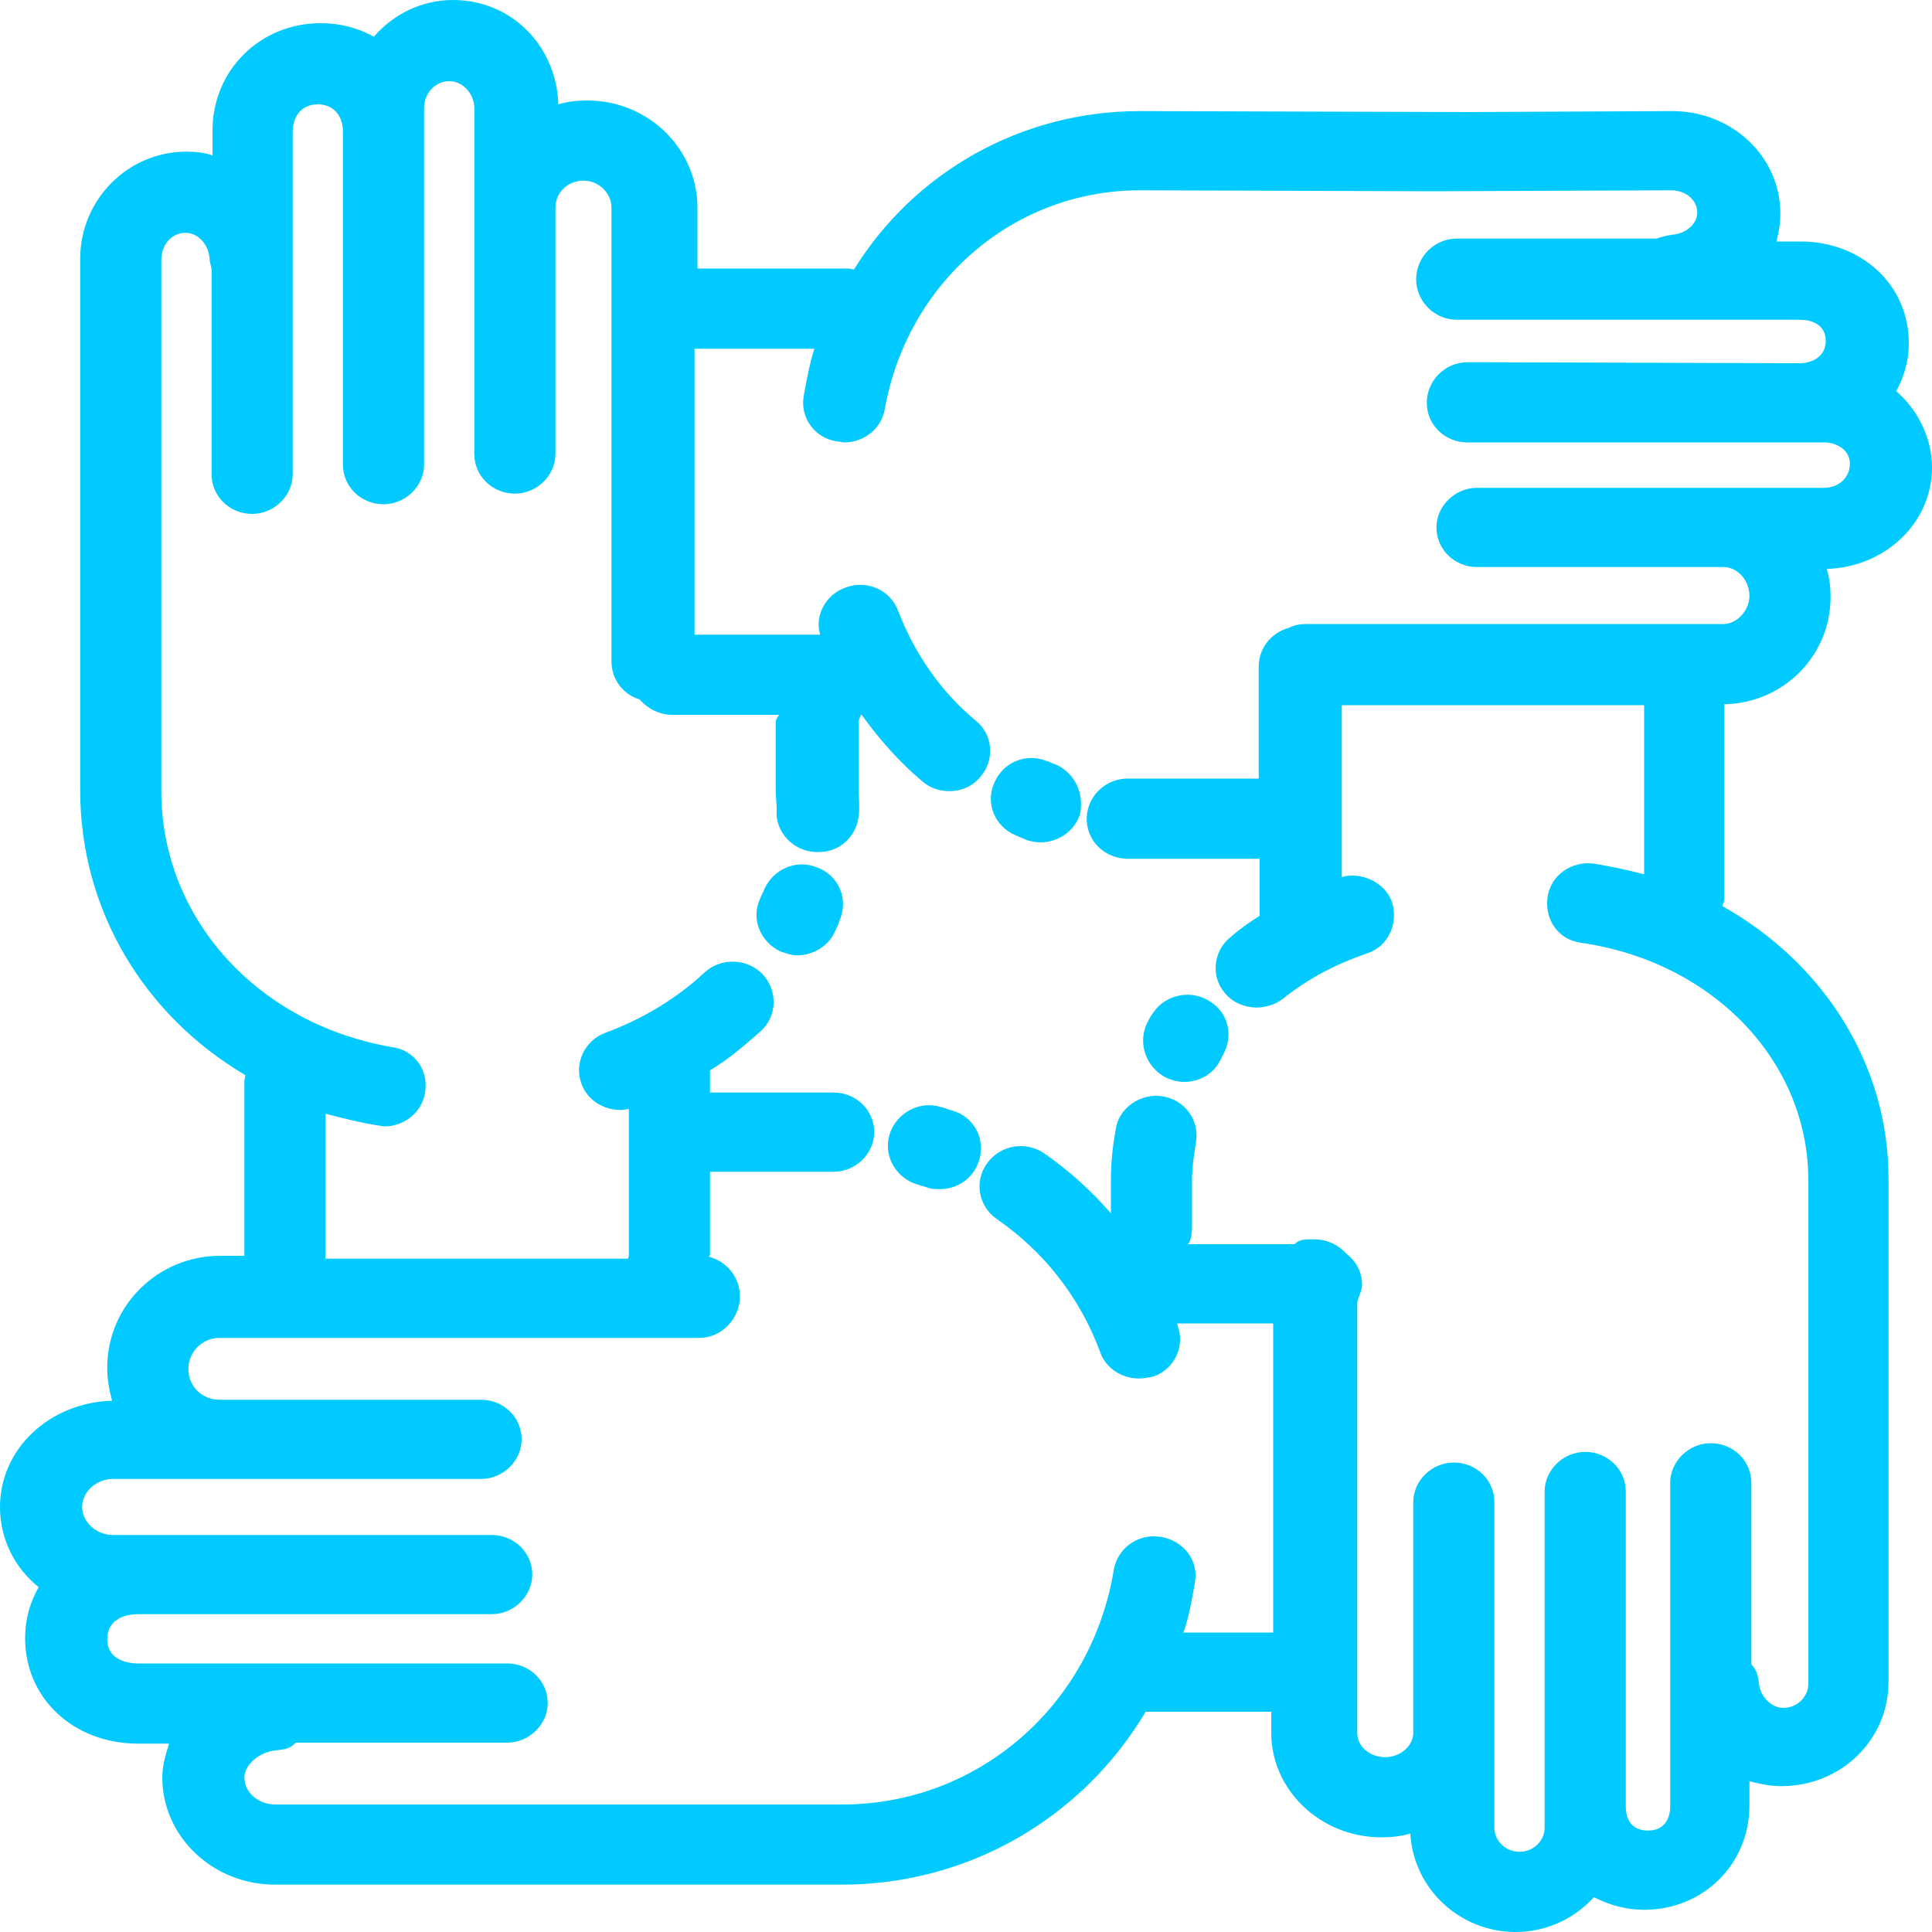 <?xml version="1.0" encoding="utf-8"?>
<!-- Generator: Adobe Illustrator 23.0.1, SVG Export Plug-In . SVG Version: 6.00 Build 0)  -->
<svg version="1.1" id="Layer_1" xmlns="http://www.w3.org/2000/svg" xmlns:xlink="http://www.w3.org/1999/xlink" x="0px" y="0px"
	 width="200px" height="200px" viewBox="0 0 200 200" enable-background="new 0 0 200 200" xml:space="preserve">
<path fill="#00CAFF" d="M84.6,89.8c-2.2-0.9-4.6,0.2-5.5,2.3c-0.1,0.3-0.3,0.6-0.4,0.9c-1,2.1,0,4.5,2.1,5.5
	c0.6,0.2,1.2,0.4,1.7,0.4c1.6,0,3.2-0.9,3.9-2.4c0.2-0.4,0.4-0.8,0.5-1.2C87.9,93.1,86.8,90.6,84.6,89.8z"/>
<path fill="#00CAFF" d="M120.6,111.5c0.6,0.3,1.3,0.5,2,0.5c1.5,0,3-0.8,3.7-2.2c0.1-0.2,0.2-0.4,0.3-0.6c1.1-1.9,0.6-4.3-1.3-5.5
	c-1.9-1.3-4.6-0.8-5.9,1.1c-0.3,0.4-0.5,0.8-0.7,1.2C117.8,108,118.6,110.4,120.6,111.5z"/>
<path fill="#00CAFF" d="M108.9,79c-0.2-0.1-0.4-0.2-0.5-0.2c-2.2-0.9-4.6,0.1-5.5,2.3c-0.9,2.1,0.1,4.5,2.3,5.4l0,0
	c0.5,0.2,0.9,0.4,1.2,0.5c0.4,0.1,0.8,0.2,1.3,0.2c1.8,0,3.5-1.1,4.1-2.9C112.3,82,111.1,79.7,108.9,79z"/>
<path fill="#00CAFF" d="M200,48.4c0-3.1-1.5-6-3.7-7.9c0.8-1.5,1.3-3.1,1.3-5c0-6-4.9-10.5-11.2-10.5h-2.5c0.3-1.3,0.4-1.9,0.4-2.9
	c0-5.9-5-10.6-11.2-10.6l-21.1,0.1c0,0,0,0,0,0L118,11.5c-12.4,0-23.4,6.4-29.6,16.4c-0.1,0-0.4-0.1-0.5-0.1l-15.7,0v-6.3
	c0-6.1-5.1-11.1-11.4-11.1c-1,0-2,0.1-3,0.4C57.6,4.7,52.9,0,46.9,0c-3.3,0-6.2,1.5-8.2,3.8c-1.6-0.9-3.5-1.4-5.5-1.4
	c-6.3,0-11.2,4.9-11.2,11.1v2.6c-0.7-0.3-1.8-0.4-2.7-0.4c-6.1,0-11,5-11,11.1v21.1v3.7v30.2c0,12.4,6.6,23.3,17.1,29.5
	c0,0.2-0.1,0.4-0.1,0.6v18.1h-2.5c-6.4,0-11.7,5.1-11.7,11.6c0,1.2,0.2,2.3,0.5,3.4C5.1,145.2,0,150,0,156c0,3.3,1.5,6.3,4,8.3
	c-0.9,1.6-1.4,3.3-1.4,5.3c0,6.2,5,10.9,11.7,10.9h3.2c-0.4,1.3-0.7,2.3-0.7,3.5c0,6.1,5.2,11.1,11.7,11.1h22.4h4.3h31.9
	c13.3,0,25-7,31.5-17.9c0.2,0,0.3,0,0.5,0h12.5v2.2c0,5.9,5.1,10.8,11.4,10.8c1.1,0,2-0.1,3-0.4c0.3,5.7,5.1,10.2,10.9,10.2
	c3.2,0,6.1-1.4,8.1-3.6c1.6,0.8,3.3,1.3,5.2,1.3c6.1,0,10.9-4.7,10.9-10.8v-2.5c1.3,0.3,2.1,0.5,3.3,0.5c6.2,0,11.1-4.8,11.1-10.8
	v-19.8v-3.7v-28.6c0-11.8-6.7-22.3-17.2-28.2c0.1-0.3,0.2-0.5,0.2-0.8V73.2c0-0.1,0-0.2,0-0.3c6.1-0.1,11-5,11-11.1
	c0-1-0.1-1.9-0.4-2.9C195.2,58.7,200,54.1,200,48.4z M188.8,50.5h-10.3c0,0,0,0,0,0h-14.7H157c0,0,0,0,0,0h-4.1
	c-2.3,0-4.2,1.9-4.2,4.1c0,2.3,1.9,4.1,4.2,4.1h10.8h14.7c1.5,0,2.7,1.4,2.7,3c0,1.5-1.3,2.9-2.7,2.9l-43.2,0
	c-0.6,0-1.2,0.1-1.8,0.4c-1.8,0.5-3.1,2.1-3.1,4v11.6l-12.3,0c-0.4,0-0.7,0-1.1,0c-2.3-0.1-4.3,1.7-4.4,4c-0.1,2.3,1.7,4.2,4.1,4.3
	c0.5,0,1,0,1.5,0l12.3,0v5.8c0,0,0,0.1,0,0.1c-1.1,0.7-2.1,1.4-3,2.2c-1.8,1.4-2.1,4.1-0.6,5.8c0.8,1,2.1,1.5,3.3,1.5
	c0.9,0,1.9-0.3,2.7-0.9c2.6-2.1,5.5-3.6,8.7-4.7c2.2-0.7,3.3-3.1,2.6-5.3c-0.7-2.1-3.3-3.2-5.2-2.6V73l31.3,0c0,0.1,0,0.2,0,0.2
	v17.3c-2-0.5-3.4-0.8-5.2-1.1c-2.3-0.3-4.5,1.2-4.8,3.5c-0.3,2.3,1.1,4.4,3.5,4.7c13.7,2,23.5,12.3,23.5,24.6v28.6v3.7v19.8
	c0,1.3-1.1,2.5-2.6,2.5c-1.2,0-2.3-1.1-2.5-2.4c-0.1-0.8-0.2-1.5-0.8-2.1v-18.8c0-2.3-1.9-4.1-4.2-4.1c-2.3,0-4.2,1.9-4.2,4.1v33.5
	c0,1.1-0.5,2.5-2.3,2.5c-1.8,0-2.3-1.3-2.3-2.5V156v-1.6c0-2.3-1.9-4.1-4.2-4.1c-2.3,0-4.2,1.9-4.2,4.1v1.6v30.9v2.3
	c0,1.4-1.2,2.5-2.6,2.5c-1.4,0-2.6-1.1-2.6-2.5v-9.8v-20.8v-3.1c0-2.3-1.9-4.1-4.2-4.1c-2.3,0-4.2,1.9-4.2,4.1v3.1v20.8
	c0,1.3-1.3,2.5-2.9,2.5c-1.6,0-2.9-1.1-2.9-2.5V135c0-0.6,0.5-1.3,0.5-2c0-1.3-0.6-2.4-1.6-3.2c-0.8-0.9-2-1.5-3.3-1.5
	c-0.7,0-1.5-0.1-2.1,0.5h-11c0.4-0.6,0.4-1.4,0.4-2.2v-4.5c0-1.3,0.2-2.5,0.4-3.8c0.4-2.3-1.1-4.4-3.4-4.8c-2.3-0.4-4.6,1.2-4.9,3.4
	c-0.3,1.7-0.5,3.4-0.5,5.1v3.6c-2-2.3-4.3-4.4-6.9-6.2c-1.9-1.3-4.5-0.9-5.9,1c-1.4,1.9-0.9,4.5,1,5.8c4.9,3.4,8.6,8.1,10.7,13.8
	c0.6,1.7,2.3,2.7,4,2.7c0.5,0,1-0.1,1.5-0.2c2.2-0.8,3.3-3.1,2.5-5.3c0-0.1,0-0.2-0.1-0.2h10V169h-9.3c0.5-1.3,0.9-3.4,1.2-5.2
	c0.4-2.3-1.2-4.3-3.5-4.7c-2.3-0.4-4.5,1.1-4.9,3.4c-2.3,14.1-14.1,24.3-28.1,24.3H55.2h-4.3H28.5c-1.7,0-3.2-1.2-3.2-2.8
	c0-1.3,1.5-2.6,3.2-2.8c0.8-0.1,1.5-0.1,2.1-0.8h21.9c2.3,0,4.2-1.9,4.2-4.1c0-2.3-1.9-4.1-4.2-4.1H14.3c-1.5,0-3.2-0.6-3.2-2.5
	c0-2,1.7-2.6,3.2-2.6h34.5h2.1c2.3,0,4.2-1.9,4.2-4.1c0-2.3-1.9-4.1-4.2-4.1h-2.1H14.3h-2.6c-1.8,0-3.2-1.4-3.2-2.9
	c0-1.5,1.4-2.9,3.2-2.9h11h22.8h4.3c2.3,0,4.2-1.9,4.2-4.1c0-2.3-1.9-4.1-4.2-4.1h-4.3H22.7c-1.7,0-3.2-1.3-3.2-3.2
	c0-1.8,1.5-3.2,3.2-3.2h49.7c2.3,0,4.2-2,4.2-4.3c0-1.9-1.3-3.6-3.2-4.1c0-0.1,0.1-0.2,0.1-0.2v-8.6h12.8c2.3,0,4.2-1.9,4.2-4.1
	c0-2.3-1.9-4.1-4.2-4.1H73.5v-2.3c2-1.2,3.6-2.6,5.3-4.1c1.7-1.6,1.7-4.2,0.1-5.9c-1.6-1.6-4.3-1.7-6-0.1c-2.9,2.7-6.4,4.8-10.2,6.2
	c-2.2,0.8-3.3,3.2-2.5,5.3c0.6,1.7,2.3,2.7,4,2.7c0.3,0,0.2,0,0.9-0.1v15.2c0,0-0.1,0.3-0.1,0.3H33.7v-15c2,0.5,3.5,0.9,5.4,1.2
	c0.2,0,0.4,0.1,0.7,0.1c2.1,0,3.9-1.5,4.2-3.5c0.4-2.3-1.1-4.4-3.4-4.7C26.6,106,16.7,95,16.7,81.9V51.7v-3.7V26.9
	c0-1.6,1.1-2.8,2.5-2.8c1.3,0,2.4,1.2,2.5,2.7c0,0.4,0.2,0.8,0.2,1.1v21.2c0,2.3,1.9,4.1,4.2,4.1s4.2-1.9,4.2-4.1V13.6
	c0-1.4,0.8-2.8,2.6-2.8c1.8,0,2.6,1.4,2.6,2.8V46v2.1c0,2.3,1.9,4.1,4.2,4.1c2.3,0,4.2-1.9,4.2-4.1V46V13.6v-2.4
	c0-1.6,1.2-2.8,2.6-2.8c1.4,0,2.6,1.3,2.6,2.8v10.3v21.4V47c0,2.3,1.9,4.1,4.2,4.1s4.2-1.9,4.2-4.1v-4.2V21.5c0-1.6,1.3-2.8,2.9-2.8
	s2.9,1.3,2.9,2.8v47c0,1.8,1.2,3.4,2.9,3.9c0.8,0.9,2,1.6,3.4,1.6h11.1c-0.1,0-0.4,0.5-0.4,0.7v7.1c0,0.7,0.1,1.3,0.1,2
	c-0.2,2.3,1.7,4.3,4,4.4c0.1,0,0.3,0,0.4,0c2.2,0,3.9-1.7,4.1-3.8c0.1-0.9,0-1.7,0-2.6v-7.1c0-0.3,0.3-0.7,0.2-0.7h0.1
	c1.8,2.5,3.9,4.9,6.3,6.9c0.8,0.7,1.8,1,2.8,1c1.2,0,2.4-0.5,3.2-1.5c1.5-1.7,1.3-4.4-0.5-5.8c-3.6-3-6.3-6.9-8-11.3
	c-0.8-2.2-3.2-3.3-5.4-2.5c-2.1,0.7-3.3,2.9-2.7,4.9l-13,0V36.1l12.4,0c-0.5,1.6-0.8,3.2-1.1,4.9c-0.4,2.3,1.2,4.4,3.5,4.7
	c0.2,0,0.5,0.1,0.7,0.1c2.1,0,3.9-1.5,4.2-3.5C94,29.1,105,19.7,118,19.7l30.3,0.1c0,0,0,0,0,0l24.7-0.1c1.5,0,2.7,1,2.7,2.3
	c0,1.2-1.2,2.2-2.6,2.3c-0.6,0.1-1.1,0.2-1.6,0.4l-20.7,0c-2.3,0-4.2,1.9-4.2,4.2c0,2.3,1.9,4.2,4.2,4.2h35.5c1.4,0,2.7,0.6,2.7,2.2
	c0,1.6-1.4,2.3-2.7,2.3l-32.4-0.1c0,0,0,0,0,0h-2c-2.3,0-4.2,1.9-4.2,4.2c0,2.3,1.9,4.1,4.2,4.1l34.5,0c0,0,0,0,0,0h2.4
	c1.5,0,2.7,0.9,2.7,2.2C191.5,49.5,190.3,50.5,188.8,50.5z"/>
<path fill="#00CAFF" d="M98.7,115c-0.4-0.1-0.9-0.3-1.3-0.4c-2.2-0.7-4.6,0.6-5.3,2.8c-0.7,2.2,0.6,4.5,2.8,5.2
	c0.3,0.1,0.7,0.2,1,0.3c0.5,0.2,0.9,0.2,1.4,0.2c1.8,0,3.4-1.1,4-2.8C102.1,118,100.9,115.7,98.7,115z"/>
<g>
</g>
<g>
</g>
<g>
</g>
<g>
</g>
<g>
</g>
</svg>
